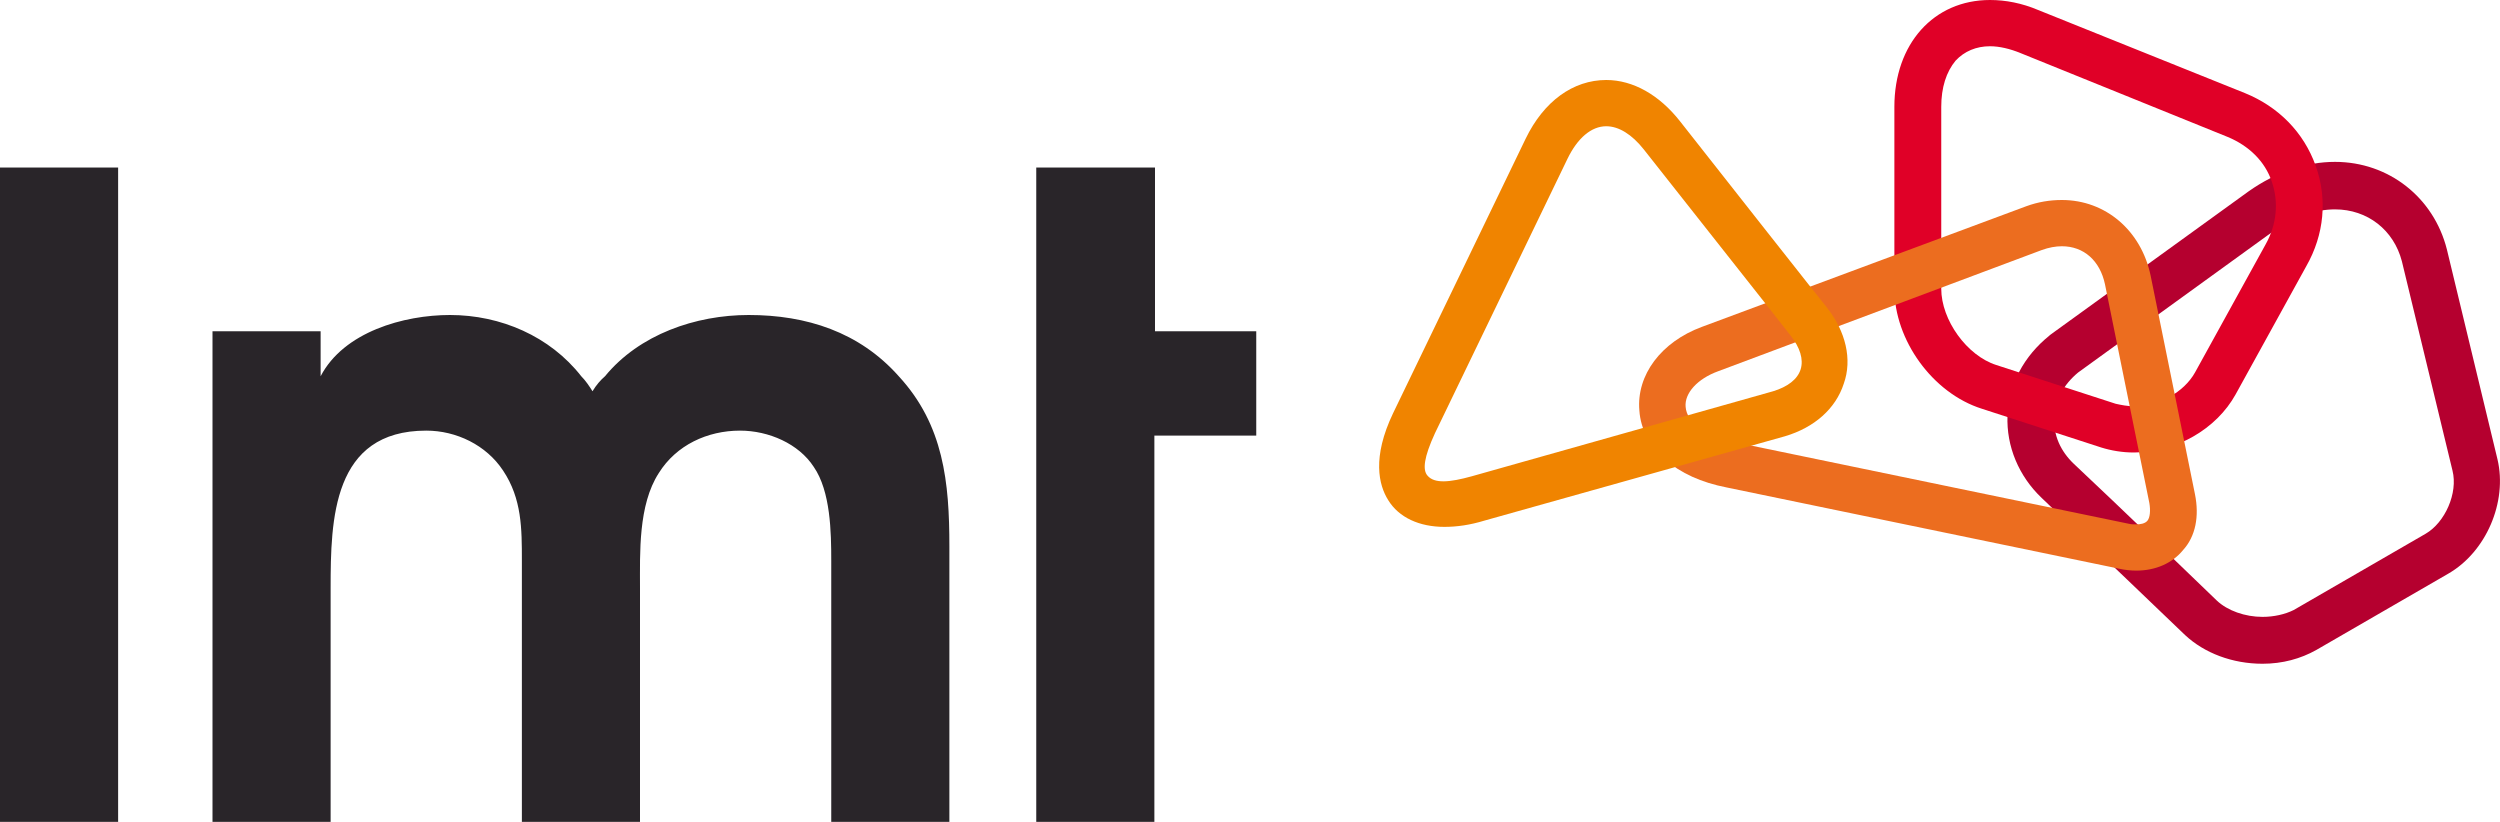 <?xml version="1.0" encoding="utf-8"?>
<!-- Generator: Adobe Illustrator 26.3.1, SVG Export Plug-In . SVG Version: 6.00 Build 0)  -->
<svg version="1.1" id="Layer_1" xmlns="http://www.w3.org/2000/svg" xmlns:xlink="http://www.w3.org/1999/xlink" x="0px" y="0px"
	 viewBox="0 0 400 131.5" style="enable-background:new 0 0 400 131.5;" xml:space="preserve">
<style type="text/css">
	.st0{clip-path:url(#SVGID_00000090276075681296115600000009600753986403239075_);}
	.st1{clip-path:url(#SVGID_00000170269558213955569960000012190482515763190954_);}
	.st2{fill:#292529;}
	.st3{fill:#B5002F;}
	.st4{fill:#E00027;}
	.st5{fill:#EC6D1F;}
	.st6{fill:#F08400;}
</style>
<g>
	<defs>
		<rect id="SVGID_1_" width="400" height="131.5"/>
	</defs>
	<clipPath id="SVGID_00000059300336308372339080000006976233182785400452_">
		<use xlink:href="#SVGID_1_"  style="overflow:visible;"/>
	</clipPath>
	<g style="clip-path:url(#SVGID_00000059300336308372339080000006976233182785400452_);">
		<g>
			<defs>
				<rect id="SVGID_00000128459226212505869610000010740769423758806719_" width="400" height="131.5"/>
			</defs>
			<clipPath id="SVGID_00000163793098463255192750000012783972090357127554_">
				<use xlink:href="#SVGID_00000128459226212505869610000010740769423758806719_"  style="overflow:visible;"/>
			</clipPath>
			<g style="clip-path:url(#SVGID_00000163793098463255192750000012783972090357127554_);">
				<path class="st2" d="M18.9,26.8H0v104.7h18.9V26.8z"/>
				<path class="st2" d="M34,53h17.3v7.2c3.7-7.1,13.3-9.8,20.7-9.8c8.1,0,16,3.4,21,9.8c0.7,0.7,1.3,1.6,1.8,2.4
					c0.6-1,1.3-1.8,2-2.4c5.5-6.7,14.5-9.8,23-9.8c9.2,0,17.7,2.7,24,9.8c7.2,7.8,8.1,17,8.1,27.2v44.1H133V89.7
					c0-4.5-0.1-11.1-2.8-15c-2.4-3.7-7.2-5.8-11.8-5.8c-5.2,0-10.2,2.3-13,6.8c-3.3,5.1-3,12.8-3,18.4v37.4H83.5V89.7
					c0-5.1,0-9.9-3-14.4c-2.7-4.1-7.5-6.4-12.3-6.4c-15,0-15.3,14.2-15.3,25.2v37.4H34V53z"/>
				<path class="st2" d="M165.9,26.8h18.9V53H201v16.7h-16.3v61.8h-18.9V26.8z"/>
				<path class="st3" d="M362,98.7c-2.8,0-5.6-1-7.3-2.6c-0.7-0.7-16.8-16.2-22.9-21.9c-2.1-2-3.3-4.6-3.1-7.4
					c0.1-2.8,1.5-5.3,3.8-7.2L364,36.8c3.2-2.2,6.6-3.3,9.6-3.3c5.2,0,9.4,3.3,10.7,8.3l8.1,33.5c0.9,3.6-1.2,8.3-4.3,10.1
					l-21.1,12.2C365.6,98.3,363.8,98.7,362,98.7z M399.6,73.5l-8.1-33.6c-2.1-8.3-9.3-14-17.9-14c-4.6,0-9.4,1.6-13.8,4.7L328,53.6
					l-0.1,0.1c-4.1,3.3-6.5,7.8-6.7,12.8c-0.2,4.9,1.8,9.7,5.5,13.2c6.2,5.9,22.7,21.7,22.9,21.9l0,0c3.1,2.9,7.6,4.6,12.4,4.6
					c3.2,0,6.1-0.8,8.6-2.2l21.1-12.2C397.8,88.3,401.2,80.3,399.6,73.5z"/>
				<path class="st4" d="M341.4,65c-1,0-2-0.2-2.9-0.4l-19.1-6.2c-4.7-1.5-8.8-7.2-8.8-12.2V17.1c0-3.1,0.8-5.6,2.3-7.4
					c1.4-1.5,3.3-2.3,5.5-2.3c1.5,0,3.2,0.4,4.9,1.1l33.1,13.4c3.4,1.4,6,3.9,7.1,7.2c1.1,3.2,0.8,6.8-1,10l-11.3,20.5
					C349.4,62.8,345.4,65,341.4,65z M370.5,26.5c-1.9-5.3-5.9-9.4-11.3-11.6L326.1,1.6c-2.6-1.1-5.2-1.6-7.7-1.6
					c-9,0-15.3,7-15.3,17.1v29.1c0,8.2,6.1,16.7,14,19.2l19.1,6.2c1.6,0.5,3.4,0.8,5.2,0.8c6.7,0,13.2-3.7,16.3-9.3L369,42.6
					C371.9,37.5,372.4,31.8,370.5,26.5z"/>
				<path class="st5" d="M274.9,59.4L326.7,40c1.1-0.4,2.2-0.6,3.2-0.6c3.5,0,6.1,2.3,6.9,6.1l3.2,15.8l3.9,19.2
					c0.2,1.2,0.1,2.3-0.3,2.8c-0.4,0.5-1.2,0.6-1.8,0.6c-0.4,0-0.8,0-1.2-0.1l-62.8-13l0,0l0,0c-4.8-0.9-7.9-3.1-8.1-5.7
					C269.5,62.9,271.6,60.6,274.9,59.4z M351.2,79.1l-7.1-35c-1.5-7.2-7.2-12.1-14.2-12.1c-1.9,0-3.8,0.3-5.7,1l-51.9,19.3
					c-6.5,2.4-10.5,7.7-10,13.4c0.2,3,1.7,5.7,4.1,7.8c2.5,2.2,5.8,3.7,9.9,4.5l62.8,13c0.9,0.2,1.9,0.3,2.7,0.3
					c3.1,0,5.8-1.2,7.5-3.3C351.3,85.8,351.9,82.6,351.2,79.1z"/>
				<path class="st6" d="M235.5,76.2c-3.6,1-6,1.2-7.1-0.1c-0.8-0.9-0.6-2.9,1.2-6.8l21.2-43.9c1.6-3.3,3.8-5.2,6.2-5.2
					c2,0,4.1,1.3,6,3.7c6.2,7.9,23.4,29.6,23.5,29.8c1.5,1.9,2.1,3.8,1.6,5.4c-0.5,1.6-2.1,2.8-4.4,3.5L235.5,76.2z M292.3,49.2
					c-0.2-0.2-17.3-21.9-23.5-29.8c-3.3-4.2-7.5-6.6-11.8-6.6c-5.3,0-10,3.4-12.9,9.4l-21.2,43.9c-3.4,7.1-2.3,11.5-0.8,13.9
					c1.7,2.8,5,4.3,9,4.3c2,0,4.1-0.3,6.4-1l48.1-13.5l0,0c4.7-1.4,8.1-4.4,9.4-8.4C296.4,57.5,295.3,53,292.3,49.2z"/>
			</g>
		</g>
	</g>
</g>
</svg>
